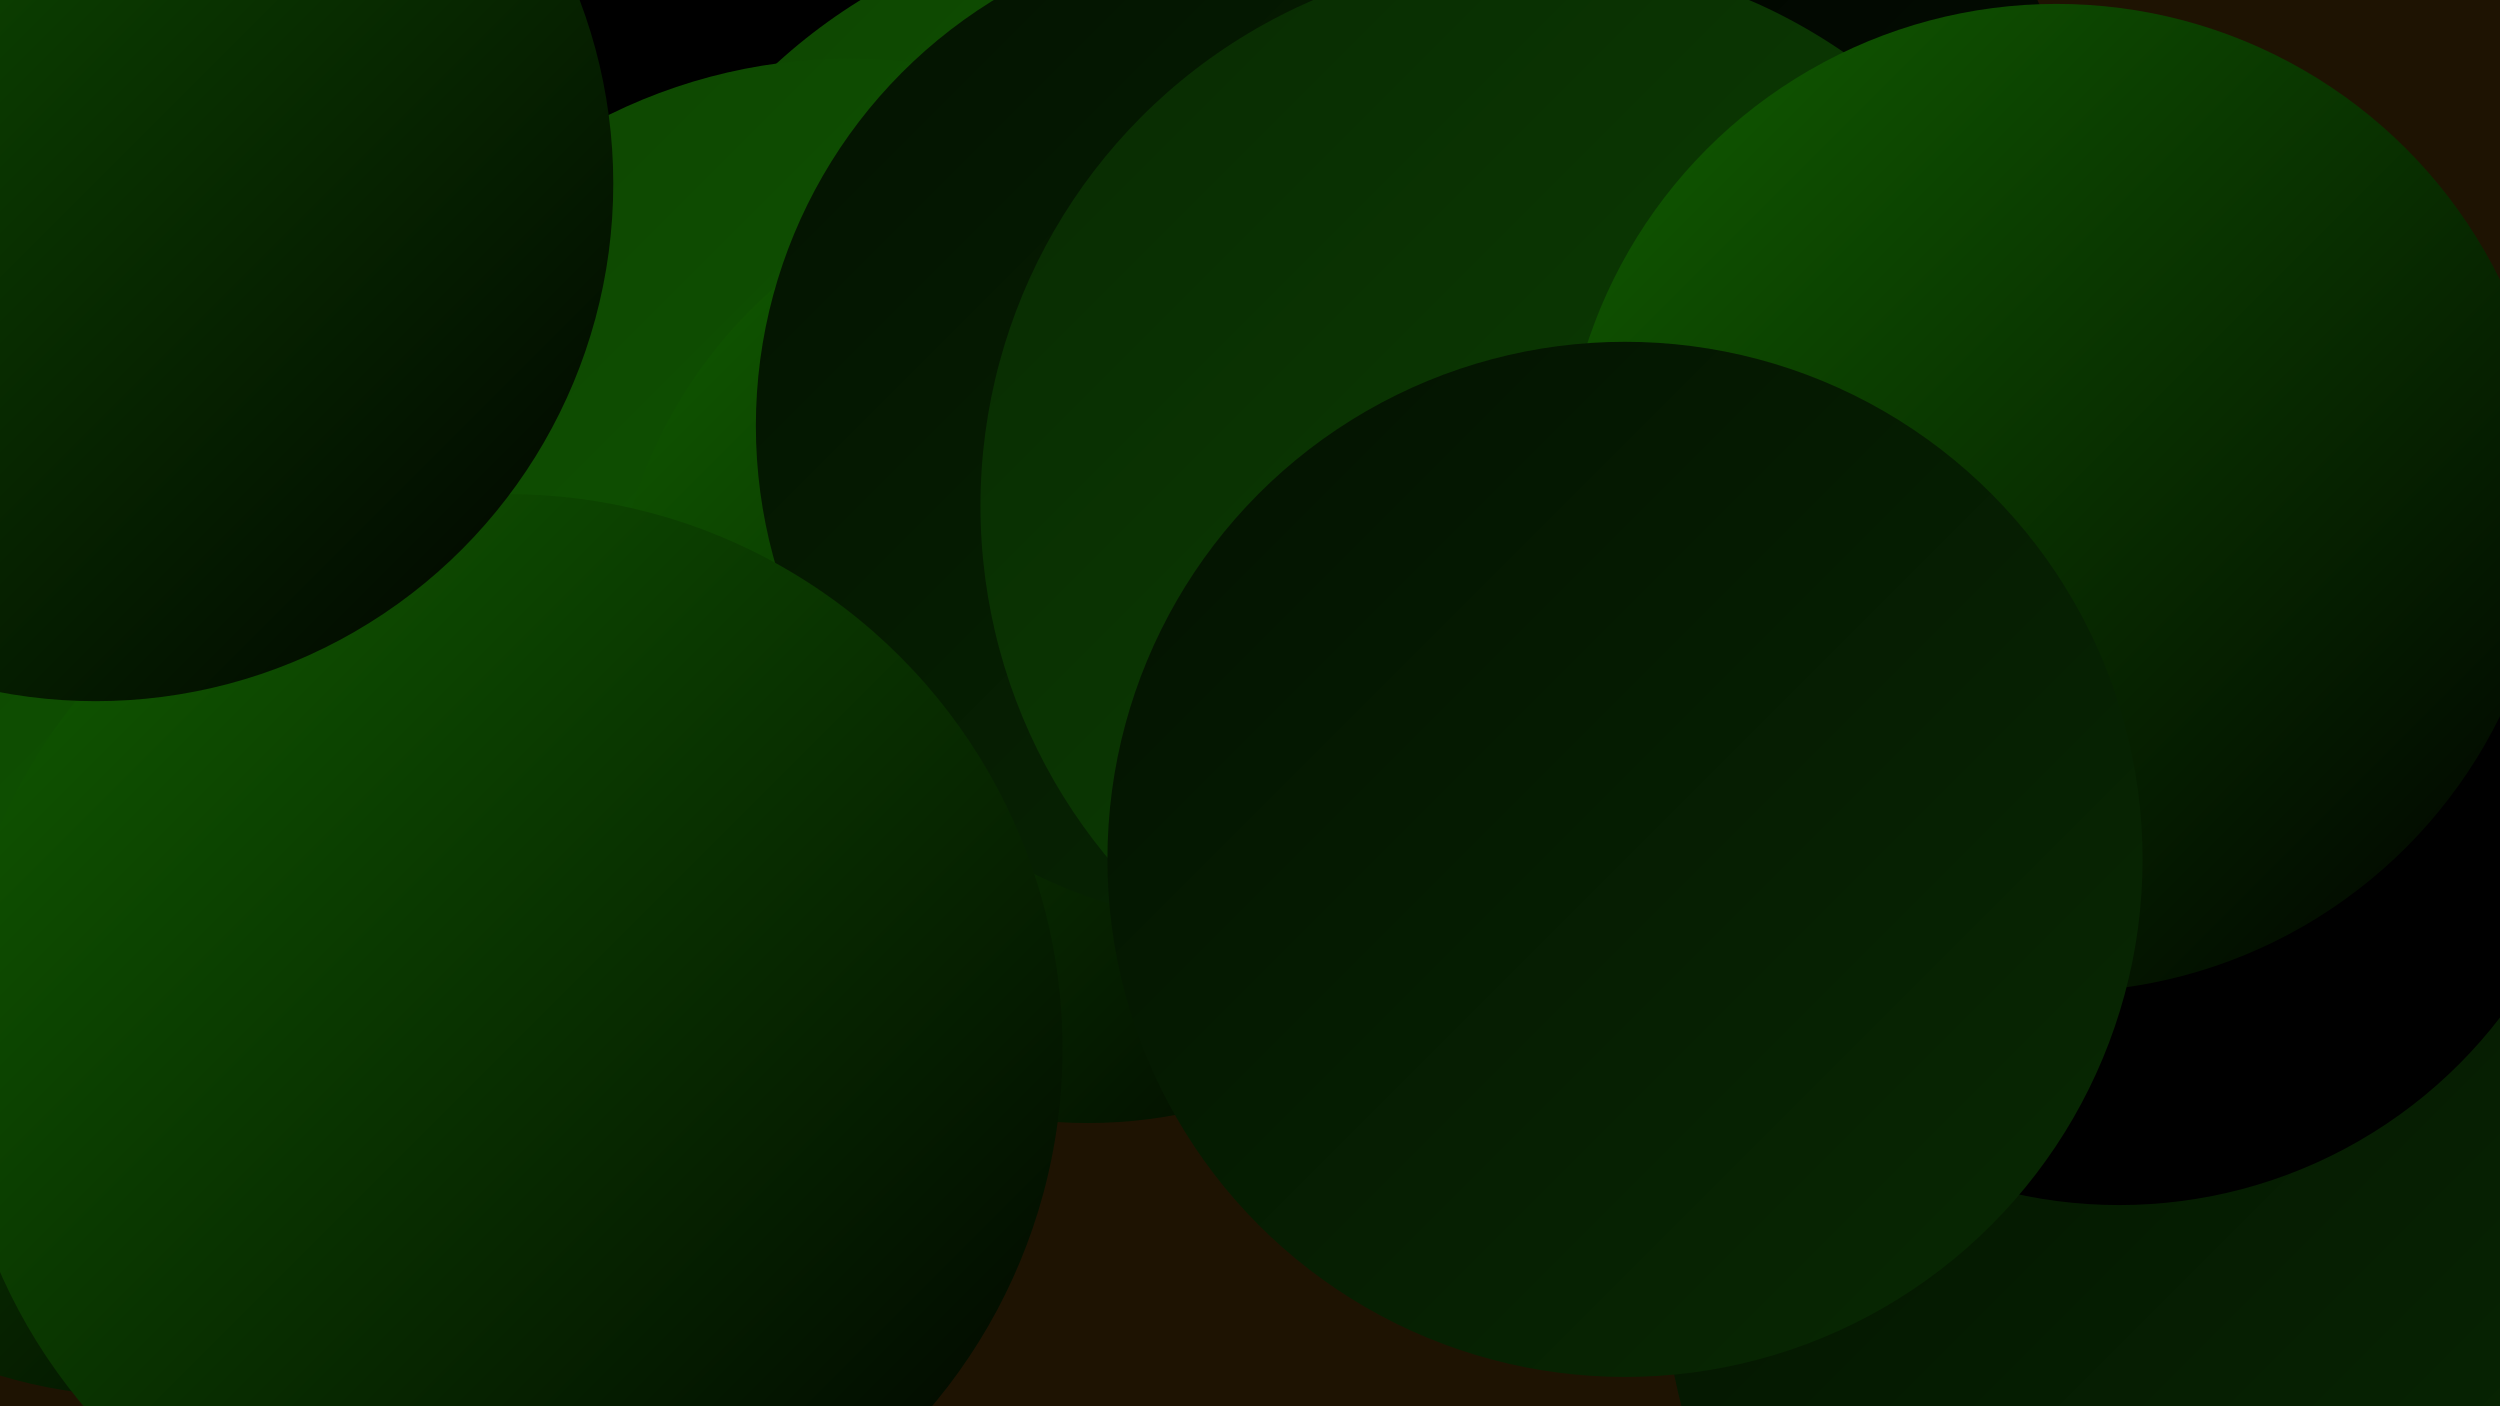 <?xml version="1.0" encoding="UTF-8"?><svg width="1280" height="720" xmlns="http://www.w3.org/2000/svg"><defs><linearGradient id="grad0" x1="0%" y1="0%" x2="100%" y2="100%"><stop offset="0%" style="stop-color:#000000;stop-opacity:1" /><stop offset="100%" style="stop-color:#000000;stop-opacity:1" /></linearGradient><linearGradient id="grad1" x1="0%" y1="0%" x2="100%" y2="100%"><stop offset="0%" style="stop-color:#000000;stop-opacity:1" /><stop offset="100%" style="stop-color:#000000;stop-opacity:1" /></linearGradient><linearGradient id="grad2" x1="0%" y1="0%" x2="100%" y2="100%"><stop offset="0%" style="stop-color:#000000;stop-opacity:1" /><stop offset="100%" style="stop-color:#031101;stop-opacity:1" /></linearGradient><linearGradient id="grad3" x1="0%" y1="0%" x2="100%" y2="100%"><stop offset="0%" style="stop-color:#031101;stop-opacity:1" /><stop offset="100%" style="stop-color:#082a02;stop-opacity:1" /></linearGradient><linearGradient id="grad4" x1="0%" y1="0%" x2="100%" y2="100%"><stop offset="0%" style="stop-color:#082a02;stop-opacity:1" /><stop offset="100%" style="stop-color:#0d4401;stop-opacity:1" /></linearGradient><linearGradient id="grad5" x1="0%" y1="0%" x2="100%" y2="100%"><stop offset="0%" style="stop-color:#0d4401;stop-opacity:1" /><stop offset="100%" style="stop-color:#115f00;stop-opacity:1" /></linearGradient><linearGradient id="grad6" x1="0%" y1="0%" x2="100%" y2="100%"><stop offset="0%" style="stop-color:#115f00;stop-opacity:1" /><stop offset="100%" style="stop-color:#000000;stop-opacity:1" /></linearGradient></defs><rect width="1280" height="720" fill="#1e1302" /><circle cx="462" cy="184" r="264" fill="url(#grad2)" /><circle cx="794" cy="121" r="277" fill="url(#grad2)" /><circle cx="1053" cy="438" r="207" fill="url(#grad2)" /><circle cx="347" cy="115" r="267" fill="url(#grad0)" /><circle cx="73" cy="461" r="254" fill="url(#grad6)" /><circle cx="1260" cy="711" r="241" fill="url(#grad2)" /><circle cx="417" cy="271" r="234" fill="url(#grad0)" /><circle cx="592" cy="245" r="288" fill="url(#grad5)" /><circle cx="1123" cy="651" r="271" fill="url(#grad3)" /><circle cx="72" cy="149" r="249" fill="url(#grad4)" /><circle cx="1085" cy="371" r="246" fill="url(#grad0)" /><circle cx="148" cy="407" r="257" fill="url(#grad5)" /><circle cx="435" cy="308" r="278" fill="url(#grad5)" /><circle cx="557" cy="331" r="244" fill="url(#grad6)" /><circle cx="643" cy="218" r="256" fill="url(#grad3)" /><circle cx="784" cy="259" r="282" fill="url(#grad4)" /><circle cx="1053" cy="255" r="253" fill="url(#grad6)" /><circle cx="832" cy="440" r="265" fill="url(#grad3)" /><circle cx="260" cy="537" r="284" fill="url(#grad6)" /><circle cx="49" cy="94" r="265" fill="url(#grad6)" /></svg>
